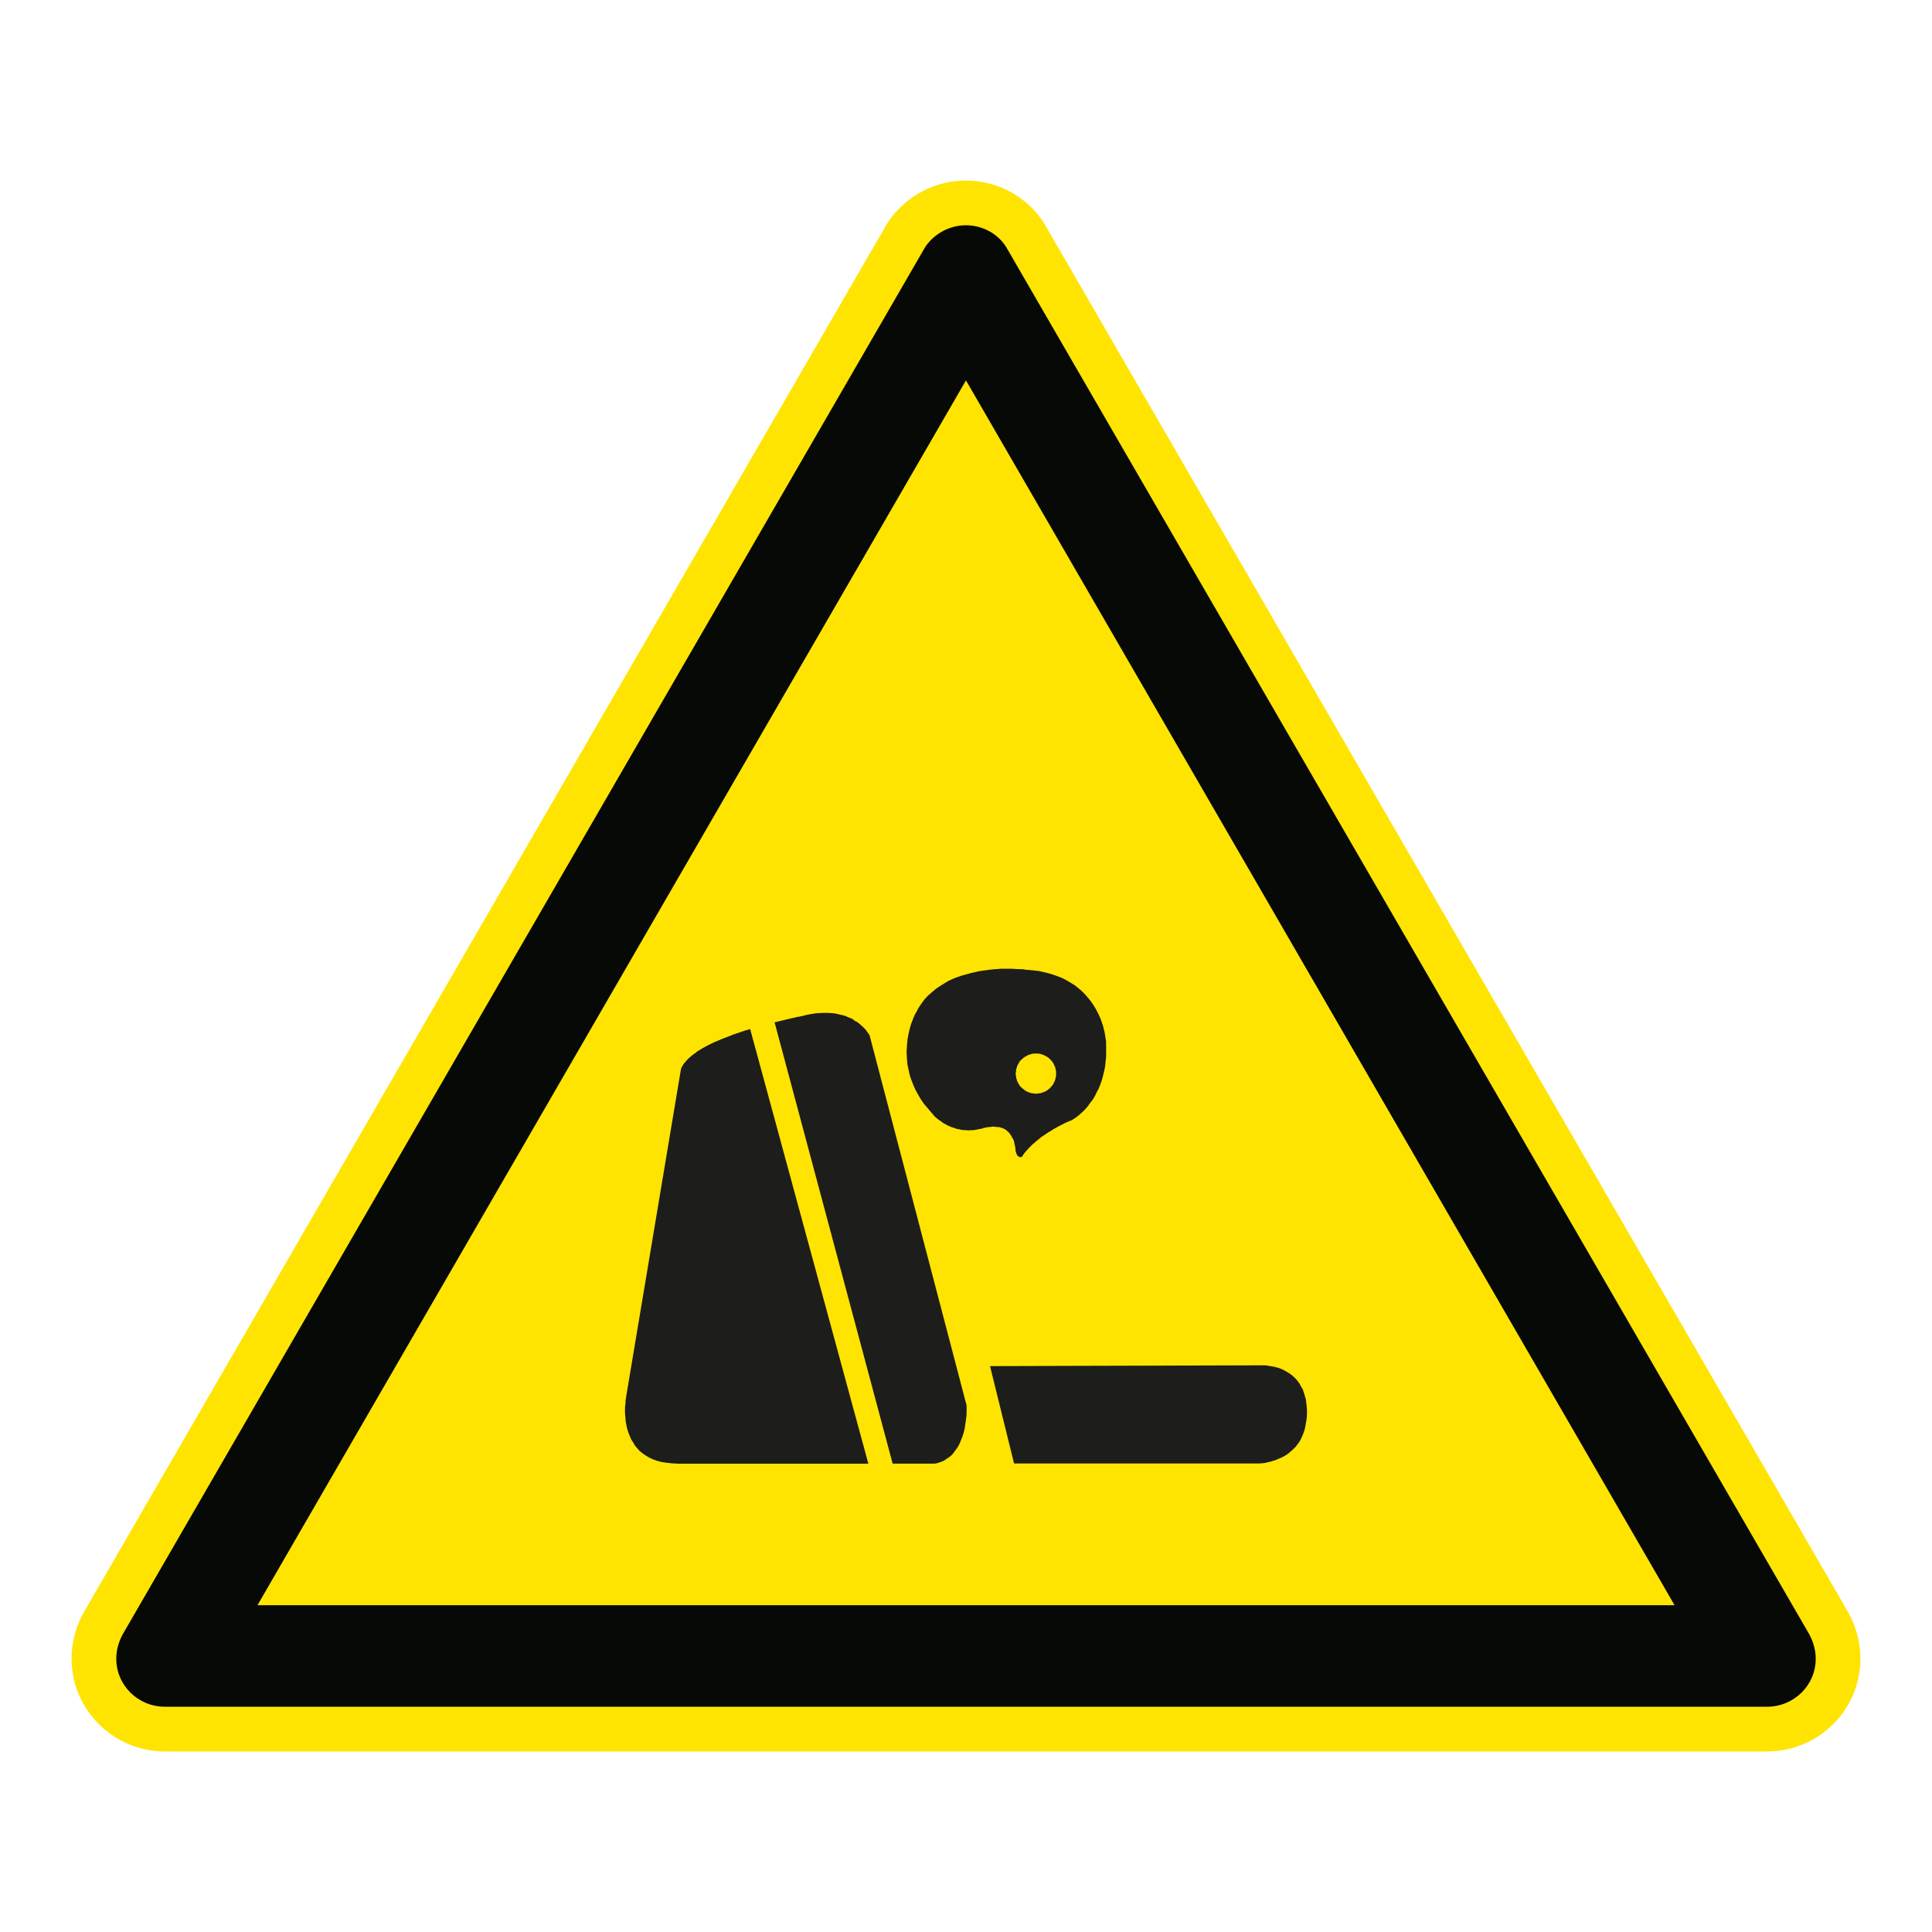 <?xml version="1.0" encoding="UTF-8"?>
<svg xmlns="http://www.w3.org/2000/svg" viewBox="0 0 306.142 306.142">
  <g id="Calque_7" data-name="Calque 7">
    <path d="M165.552,35.565l-.071-.122-.075-.119c-2.623-4.142-7.351-6.715-12.339-6.715-4.918,0-9.516,2.435-12.299,6.513l-.149.218-.132.228L13.603,254.92c-1.482,2.439-2.264,5.173-2.264,7.915,0,8.105,6.641,14.699,14.804,14.699h253.846c8.168,0,14.814-6.594,14.814-14.699,0-2.72-.78-5.451-2.258-7.902L165.552,35.565Z" style="fill: #ffe401;"/>
  </g>
  <g id="Calque_1" data-name="Calque 1">
    <g>
      <polygon points="207.078 223.051 206.997 222.376 206.933 221.757 206.762 221.173 206.594 220.638 206.423 220.131 206.155 219.705 205.92 219.243 205.655 218.879 205.358 218.518 205.039 218.205 204.716 217.914 204.387 217.676 204.042 217.453 203.707 217.266 203.368 217.069 202.974 216.898 202.668 216.779 202.297 216.685 201.99 216.591 201.635 216.54 201.338 216.472 201.045 216.446 200.777 216.369 200.309 216.349 199.928 216.349 199.703 216.349 199.606 216.349 156.878 216.472 160.689 231.904 199.47 231.904 199.538 231.904 199.809 231.878 200.164 231.852 200.658 231.778 200.948 231.681 201.232 231.639 201.551 231.536 201.867 231.436 202.2 231.342 202.561 231.172 202.913 231.033 203.271 230.862 203.639 230.649 204.003 230.429 204.326 230.165 204.658 229.875 205.01 229.558 205.333 229.226 205.62 228.845 205.92 228.433 206.155 227.997 206.372 227.516 206.572 227 206.762 226.426 206.878 225.822 206.985 225.199 207.078 224.548 207.104 223.773 207.078 223.051" style="fill: #1d1d1b;"/>
      <polygon points="117.974 163.324 117.07 163.639 116.196 163.927 115.305 164.288 114.405 164.627 113.58 164.988 113.166 165.149 112.757 165.353 112.37 165.54 111.985 165.73 111.618 165.943 111.256 166.14 110.921 166.353 110.55 166.556 110.24 166.821 109.95 167.021 109.679 167.224 109.388 167.469 109.127 167.689 108.904 167.931 108.688 168.169 108.495 168.383 108.301 168.628 108.162 168.87 108.007 169.134 107.911 169.373 99.212 221.361 99.212 221.467 99.135 221.829 99.115 222.332 99.038 223.025 99.038 223.39 99.038 223.825 99.061 224.261 99.115 224.693 99.135 225.174 99.231 225.652 99.325 226.168 99.448 226.623 99.622 227.126 99.819 227.607 100.032 228.117 100.325 228.552 100.587 229.03 100.958 229.465 101.335 229.901 101.777 230.266 102.287 230.617 102.816 230.94 103.423 231.23 104.078 231.469 104.817 231.666 105.61 231.779 106.455 231.879 107.381 231.93 110.095 231.93 113.386 231.93 117.145 231.93 121.194 231.93 125.408 231.93 129.65 231.93 133.735 231.93 137.597 231.93 118.867 163.059 117.974 163.324" style="fill: #1d1d1b;"/>
      <polygon points="137.794 164.065 137.691 163.878 137.513 163.633 137.274 163.323 137.155 163.127 136.958 162.959 136.771 162.742 136.568 162.556 136.329 162.359 136.074 162.139 135.819 161.942 135.481 161.778 135.174 161.532 134.829 161.346 134.445 161.207 134.057 161.029 133.616 160.884 133.193 160.797 132.699 160.678 132.196 160.574 131.664 160.532 131.073 160.5 130.502 160.5 129.863 160.532 129.244 160.574 128.534 160.687 127.831 160.81 127.079 161.01 126.988 161.01 126.769 161.081 126.379 161.129 125.824 161.274 125.243 161.387 124.459 161.584 123.646 161.778 122.743 162 141.449 231.924 142.85 231.924 144.082 231.924 145.202 231.924 146.115 231.924 146.87 231.924 147.434 231.924 147.77 231.924 147.889 231.924 147.935 231.924 148.125 231.924 148.373 231.878 148.709 231.804 148.909 231.707 149.102 231.659 149.315 231.562 149.557 231.468 149.799 231.297 150.012 231.153 150.28 230.985 150.525 230.794 150.793 230.581 151.045 230.291 151.258 229.994 151.493 229.678 151.735 229.346 151.951 228.968 152.148 228.526 152.342 228.036 152.542 227.535 152.703 227 152.852 226.409 152.945 225.748 153.048 225.103 153.145 224.329 153.168 223.586 153.168 222.715 137.81 164.117 137.794 164.065" style="fill: #1d1d1b;"/>
      <path d="M157.391,178.51l.313.051.294.023.313.026.168.026.145.064.168.029.174.078.152.068.119.097.145.048.142.119.016.052.174.119.074.093.129.103.087.12.12.187.119.171.103.219.139.216.132.245.097.332.042.31.097.323.045.41v.019l.026.194.026.113v.152l.071.119.029.145.077.145.042.12.074.09.09.107.081.019.042.023.081.051.042.02h.152l.097-.02h.097l.093-.171.271-.41.258-.294.294-.329.361-.39.413-.41.271-.214.239-.222.287-.232.297-.245.319-.264.352-.223.342-.239.397-.265.41-.239.41-.265.432-.239.468-.265.503-.248.506-.265.52-.22.555-.232.068-.058.19-.12.294-.194.365-.284.194-.145.219-.216.271-.239.242-.219.261-.297.248-.265.261-.352.239-.342.297-.358.261-.41.239-.435.223-.468.271-.503.216-.503.197-.555.184-.581.155-.603.149-.623.145-.674.068-.726.084-.726.013-.742v-.845l-.013-.855v-.09l-.064-.384-.02-.213-.068-.316-.032-.31-.087-.39-.103-.39-.097-.429-.148-.432-.165-.487-.197-.497-.239-.51-.261-.519-.297-.523-.316-.503-.394-.562-.413-.497-.429-.503-.51-.516-.542-.455-.574-.461-.652-.403-.706-.42-.758-.38-.82-.306-.842-.291-.939-.245-1.003-.223-1.087-.119-1.113-.094-.155-.052-.403-.019-.681-.023-.903-.051h-1.62l-.607.051-.626.042-.658.078-.697.093-.71.093-.7.152-.732.165-.726.2-.755.21-.726.245-.719.284-.703.322-.658.403-.697.432-.639.436-.597.51-.616.529-.555.6-.507.681-.458.7-.41.768-.074.093-.123.265-.194.436-.216.581-.152.39-.11.352-.106.41-.116.468-.097.458-.097.5-.068.51-.055.578-.032.581-.035.549.035.655.032.619.055.629.136.687.151.7.161.649.255.694.278.723.323.7.39.72.429.729.507.745.587.681.623.742.145.152.364.455.316.245.358.297.229.132.213.168.216.165.271.145.245.126.29.165.287.12.31.126.364.093.319.145.365.052.371.094.384.052.406.019.42.029.403-.029.439-.019.468-.078.452-.094.49-.093.093-.078.287-.042.223-.052.226-.026.258-.026.271-.023.29-.051ZM160.95,170.099v-.123l.058-.187v-.171l.013-.145.029-.171.077-.126.019-.161.068-.145.055-.12.065-.145.106-.145.071-.126.068-.139.103-.103.087-.12.155-.093.093-.119.116-.094.126-.103.126-.094.132-.045.132-.1.116-.068.174-.071.119-.055.142-.045.168-.045.129-.048.165-.032h.155l.181-.019h.319l.174.019h.145l.168.032.165.048.145.045.119.045.174.055.122.071.174.068.119.1.119.045.261.197.223.213.19.213.197.242.1.126.048.145.071.145.071.12.048.145.071.161.022.126.029.171.052.145.023.171v.674l-.023.145-.052.158-.029.149-.022.171-.071.119-.048.171-.071.119-.071.119-.048.171-.1.119-.1.12-.097.119-.091.103-.1.132-.123.107-.1.068-.113.097-.148.107-.119.093-.119.071-.174.068-.122.052-.174.068-.119.026-.145.074-.165.026-.168.019h-.145l-.174.052h-.319l-.181-.052h-.155l-.165-.019-.129-.026-.168-.074-.142-.026-.119-.068-.174-.052-.116-.068-.132-.071-.132-.093-.126-.107-.126-.097-.116-.068-.093-.107-.155-.132-.087-.103-.103-.119-.068-.12-.071-.119-.106-.171-.065-.119-.055-.119-.068-.171-.019-.119-.077-.171-.029-.149-.013-.158v-.145l-.058-.171v-.193Z" style="fill: #1d1d1b;"/>
    </g>
  </g>
  <g id="Calque_2" data-name="Calque 2">
    <path d="M159.419,39.116c-1.362-2.151-3.808-3.42-6.352-3.42-2.542,0-4.978,1.269-6.445,3.42L19.694,258.542c-.782,1.266-1.269,2.734-1.269,4.292,0,4.198,3.42,7.612,7.718,7.612h253.847c4.301,0,7.727-3.414,7.727-7.612,0-1.558-.497-3.026-1.269-4.292L159.419,39.116ZM265.342,254.357H40.806l.005-.009h-.005l107.77-186.309,4.49-7.763,4.491,7.763,107.785,186.309h-.005l.005.009Z" style="fill: #070907;"/>
  </g>
</svg>